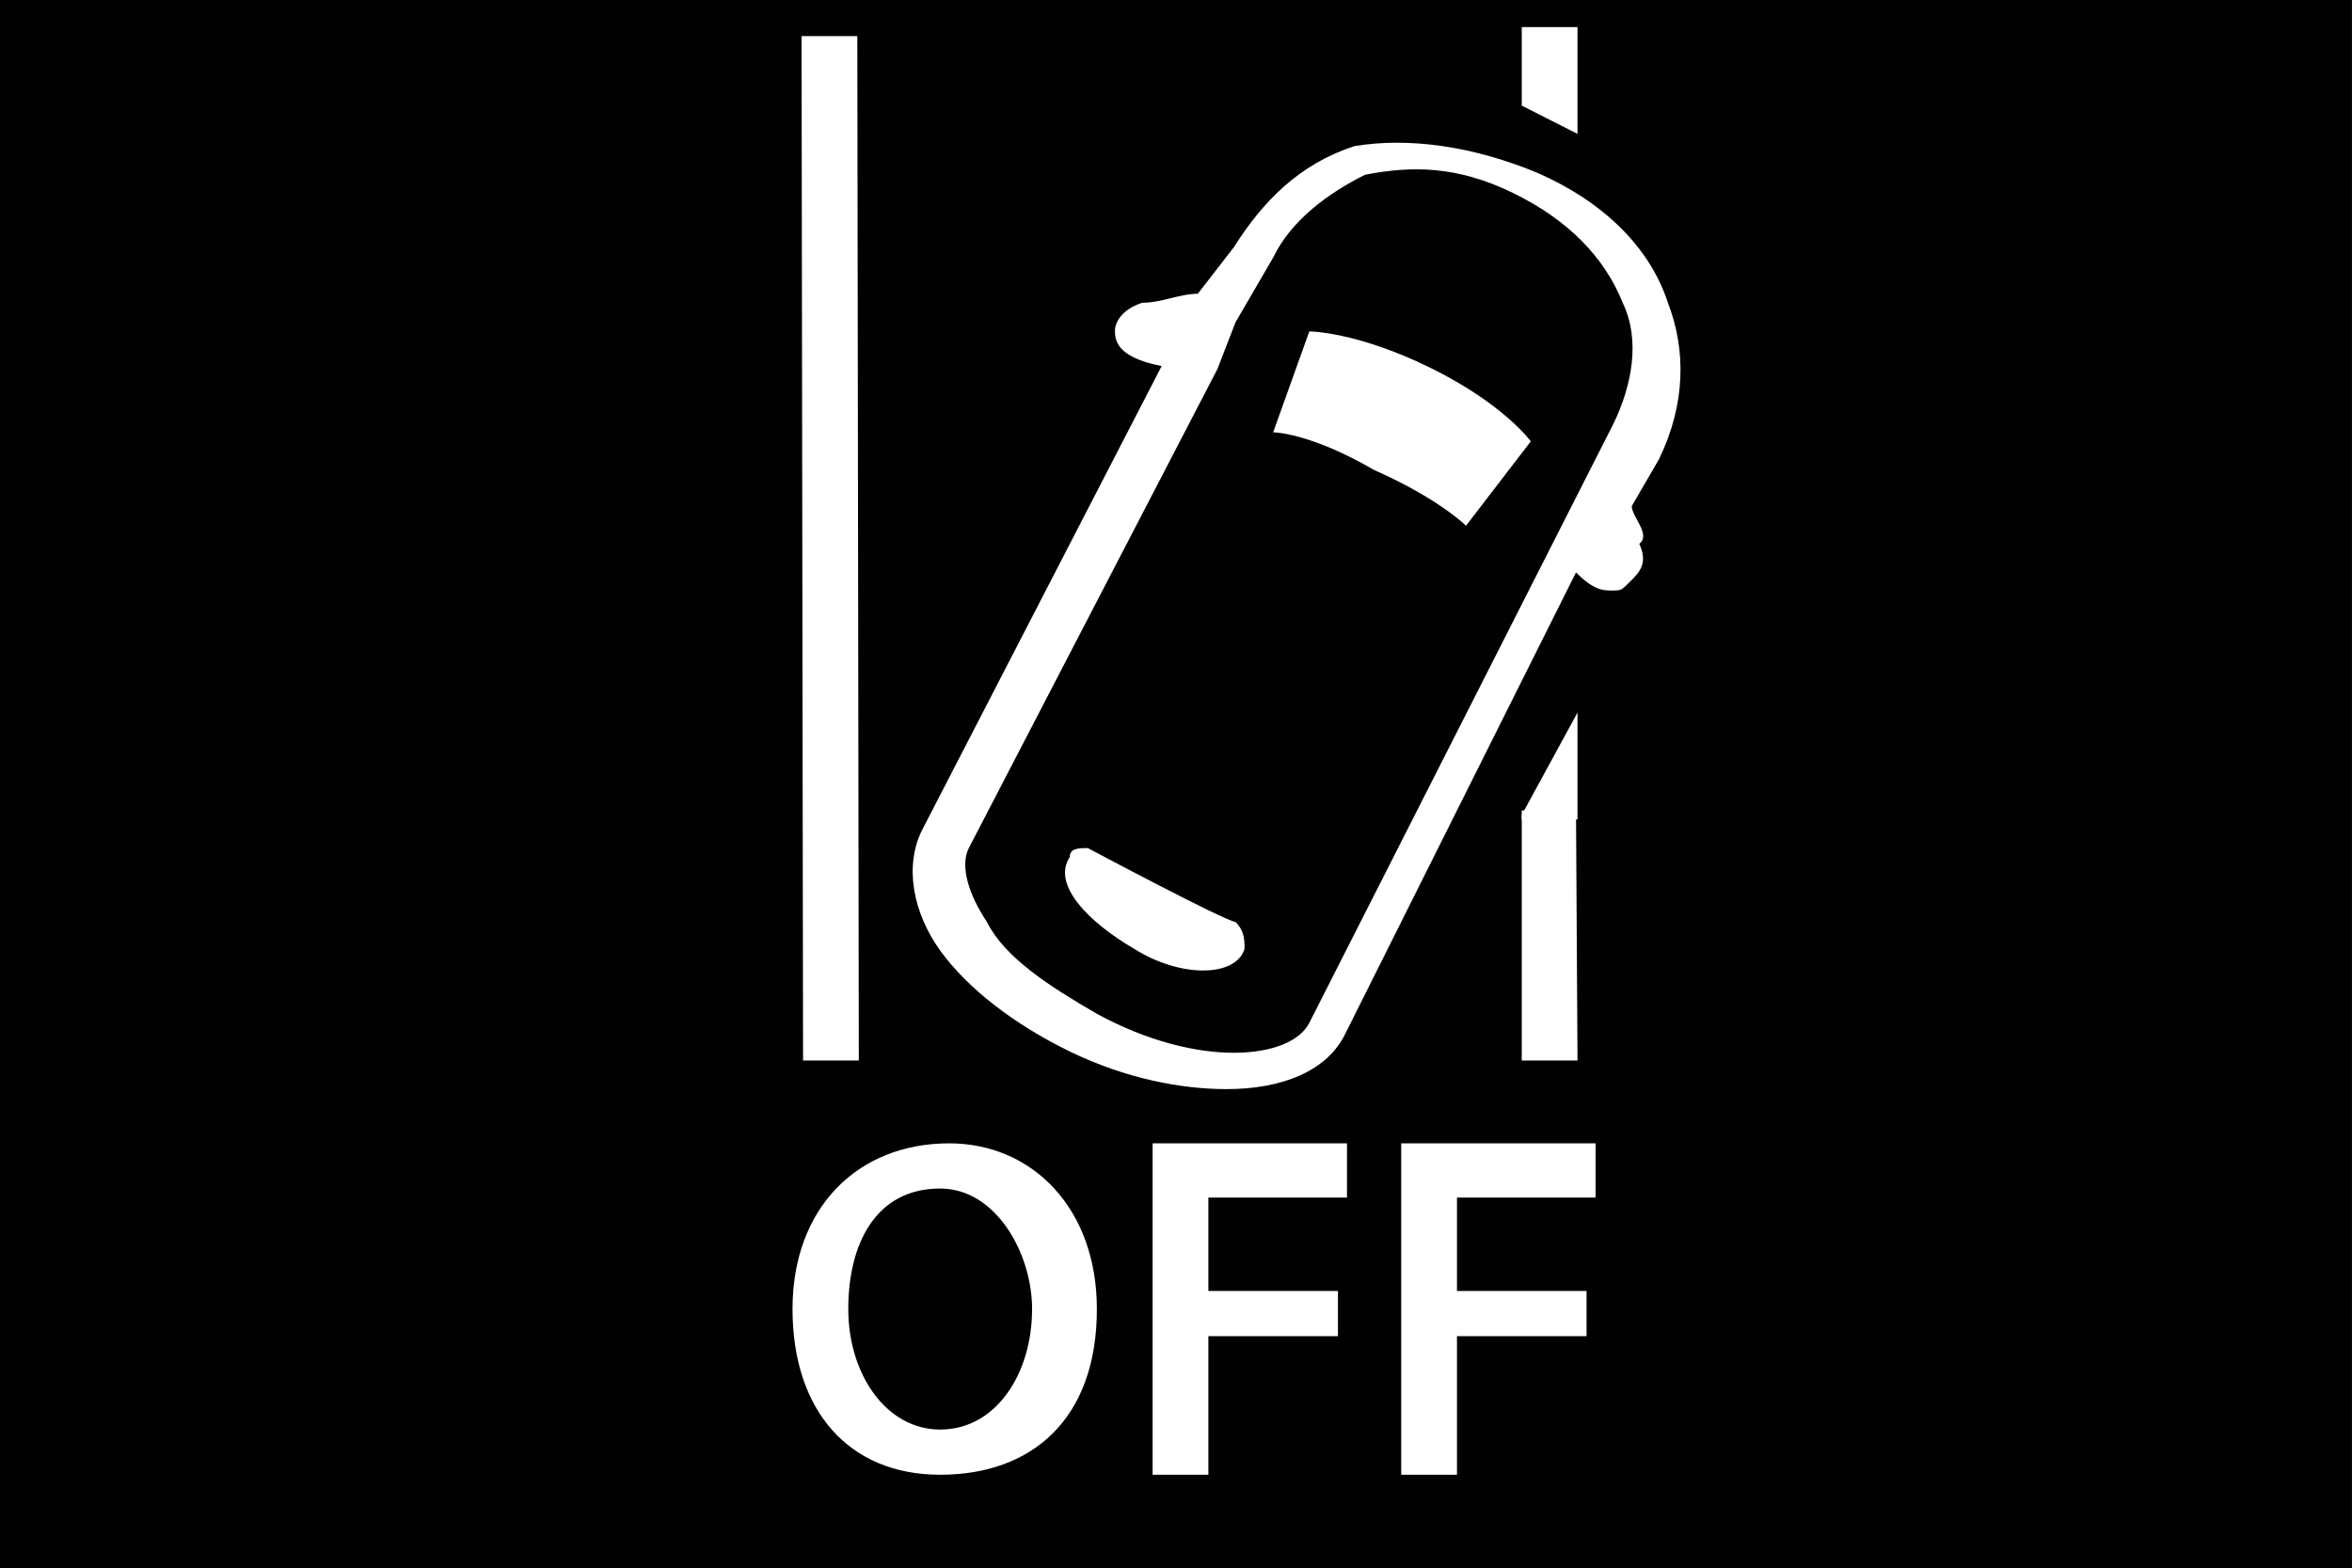 <?xml version="1.0" encoding="UTF-8" standalone="no"?>
<!-- Generator: Adobe Illustrator 24.1.0, SVG Export Plug-In . SVG Version: 6.00 Build 0)  -->

<svg
   version="1.1"
   id="Calque_1"
   x="0px"
   y="0px"
   viewBox="0 0 2000 1333.76"
   xml:space="preserve"
   sodipodi:docname="1027.svg"
   width="2000"
   height="1333.76"
   inkscape:version="1.2.2 (732a01da63, 2022-12-09)"
   xmlns:inkscape="http://www.inkscape.org/namespaces/inkscape"
   xmlns:sodipodi="http://sodipodi.sourceforge.net/DTD/sodipodi-0.dtd"
   xmlns:xlink="http://www.w3.org/1999/xlink"
   xmlns="http://www.w3.org/2000/svg"
   xmlns:svg="http://www.w3.org/2000/svg"><rect x="0" y="0" width="2000" height="1333.76" fill="#808080" stroke="none"/><defs
   id="defs38" /><sodipodi:namedview
   id="namedview36"
   pagecolor="#ffffff"
   bordercolor="#000000"
   borderopacity="0.25"
   inkscape:showpageshadow="2"
   inkscape:pageopacity="0.0"
   inkscape:pagecheckerboard="0"
   inkscape:deskcolor="#d1d1d1"
   showgrid="false"
   inkscape:zoom="5.3431689"
   inkscape:cx="73.45828"
   inkscape:cy="52.309782"
   inkscape:window-width="1920"
   inkscape:window-height="991"
   inkscape:window-x="-9"
   inkscape:window-y="1341"
   inkscape:window-maximized="1"
   inkscape:current-layer="Calque_1" />
<style
   type="text/css"
   id="style2">
	.st0{fill:#010101;}
	.st1{fill:#FFFFFF;}
	.st2{clip-path:url(#SVGID_2_);fill:#FFFFFF;}
</style>
<g
   id="Calque_2"
   transform="matrix(12.812,0,0,12.812,0,-331.839)"
   style="stroke-width:0.078">
	<rect
   y="25.9"
   class="st0"
   width="156.1"
   height="104.1"
   id="rect4"
   x="0"
   style="stroke-width:0.078" />
	<polyline
   class="st1"
   points="101,79.7 104.6,79.7 104.7,96.3 101,96.3  "
   id="polyline6"
   style="stroke-width:0.078" />
	<g
   id="g18"
   style="stroke-width:0.078">
		<defs
   id="defs9">
			<polygon
   id="SVGID_1_"
   points="99.8,99.3 110.8,99.3 110.8,22.2 97.3,22.2 99.2,32 106.5,35.7 106.5,69.9 99.8,82.2 " />
		</defs>
		<clipPath
   id="SVGID_2_">
			<use
   xlink:href="#SVGID_1_"
   style="overflow:visible"
   id="use11" />
		</clipPath>
		<polygon
   class="st2"
   points="104.7,40 101,38 101,27.7 104.7,27.7 "
   clip-path="url(#SVGID_2_)"
   id="polygon14"
   style="stroke-width:0.078" />
		<rect
   x="101"
   y="68.1"
   class="st2"
   width="3.7"
   height="12.2"
   clip-path="url(#SVGID_2_)"
   id="rect16"
   style="stroke-width:0.078" />
	</g>
	<polygon
   class="st1"
   points="56.9,28.3 57,96.3 53.3,96.3 53.2,28.3 "
   id="polygon20"
   style="stroke-width:0.078" />
	<path
   class="st1"
   d="m 75.3,88.9 c -3.1,-1.8 -5.5,-4.3 -4.3,-6.1 0,-0.6 0.6,-0.6 1.2,-0.6 0,0 9.2,4.9 9.8,4.9 0.6,0.6 0.6,1.2 0.6,1.8 -0.6,1.9 -4.3,1.9 -7.3,0"
   id="path22"
   style="stroke-width:0.078" />
	<path
   class="st1"
   d="m 97.3,60.8 c 0,0 -1.8,-1.8 -6.1,-3.7 -4.3,-2.5 -6.7,-2.5 -6.7,-2.5 l 2.4,-6.7 c 0,0 3.1,0 8,2.4 4.9,2.4 6.7,4.9 6.7,4.9 z"
   id="path24"
   style="stroke-width:0.078" />
	<path
   class="st1"
   d="m 108.3,59.5 1.8,-3.1 c 1.8,-3.7 1.8,-7.3 0.6,-10.4 -1.2,-3.7 -4.3,-6.7 -8.6,-8.6 -4.3,-1.8 -8.6,-2.4 -12.2,-1.8 -3.7,1.2 -6.1,3.7 -8,6.7 l -2.4,3.1 c -1.2,0 -2.4,0.6 -3.7,0.6 -1.8,0.6 -1.8,1.8 -1.8,1.8 0,0.6 0,1.8 3.1,2.4 L 61.2,81 c -1.2,2.4 -0.6,5.5 1.2,8 1.8,2.5 4.9,4.9 8.6,6.7 3.7,1.8 7.4,2.5 10.4,2.5 3.7,0 6.7,-1.2 7.9,-3.7 l 15.3,-30.6 c 1.2,1.2 1.8,1.2 2.4,1.2 0.6,0 0.6,0 1.2,-0.6 0.6,-0.6 1.2,-1.2 0.6,-2.5 0.8,-0.6 -0.5,-1.8 -0.5,-2.5 M 86.9,93.8 c -1.2,2.4 -7.3,3.1 -14.1,-0.6 -3.1,-1.8 -6.1,-3.7 -7.3,-6.1 -1.2,-1.8 -1.8,-3.7 -1.2,-4.9 L 80.8,50.4 82,47.3 84.5,43 c 1.2,-2.5 3.7,-4.3 6.1,-5.5 3.1,-0.6 6.1,-0.6 9.8,1.2 3.7,1.8 6.1,4.3 7.3,7.3 1.2,2.5 0.6,5.5 -0.6,8 z"
   id="path26"
   style="stroke-width:0.078" />
	<path
   class="st1"
   d="m 72.8,112.8 c 0,7.3 -4.3,11 -10.4,11 -6.1,0 -9.8,-4.3 -9.8,-11 0,-6.7 4.3,-11 10.4,-11 5.5,0 9.8,4.3 9.8,11 m -16.5,0 c 0,4.3 2.5,8 6.1,8 3.7,0 6.1,-3.7 6.1,-8 0,-3.7 -2.4,-8 -6.1,-8 -4.3,0 -6.1,3.7 -6.1,8"
   id="path28"
   style="stroke-width:0.078" />
	<polygon
   class="st1"
   points="88.8,111.6 88.8,114.6 80.2,114.6 80.2,123.8 76.5,123.8 76.5,101.8 89.4,101.8 89.4,105.4 80.2,105.4 80.2,111.6 "
   id="polygon30"
   style="stroke-width:0.078" />
	<polygon
   class="st1"
   points="105.3,111.6 105.3,114.6 96.7,114.6 96.7,123.8 93,123.8 93,101.8 105.9,101.8 105.9,105.4 96.7,105.4 96.7,111.6 "
   id="polygon32"
   style="stroke-width:0.078" />
</g>
</svg>

